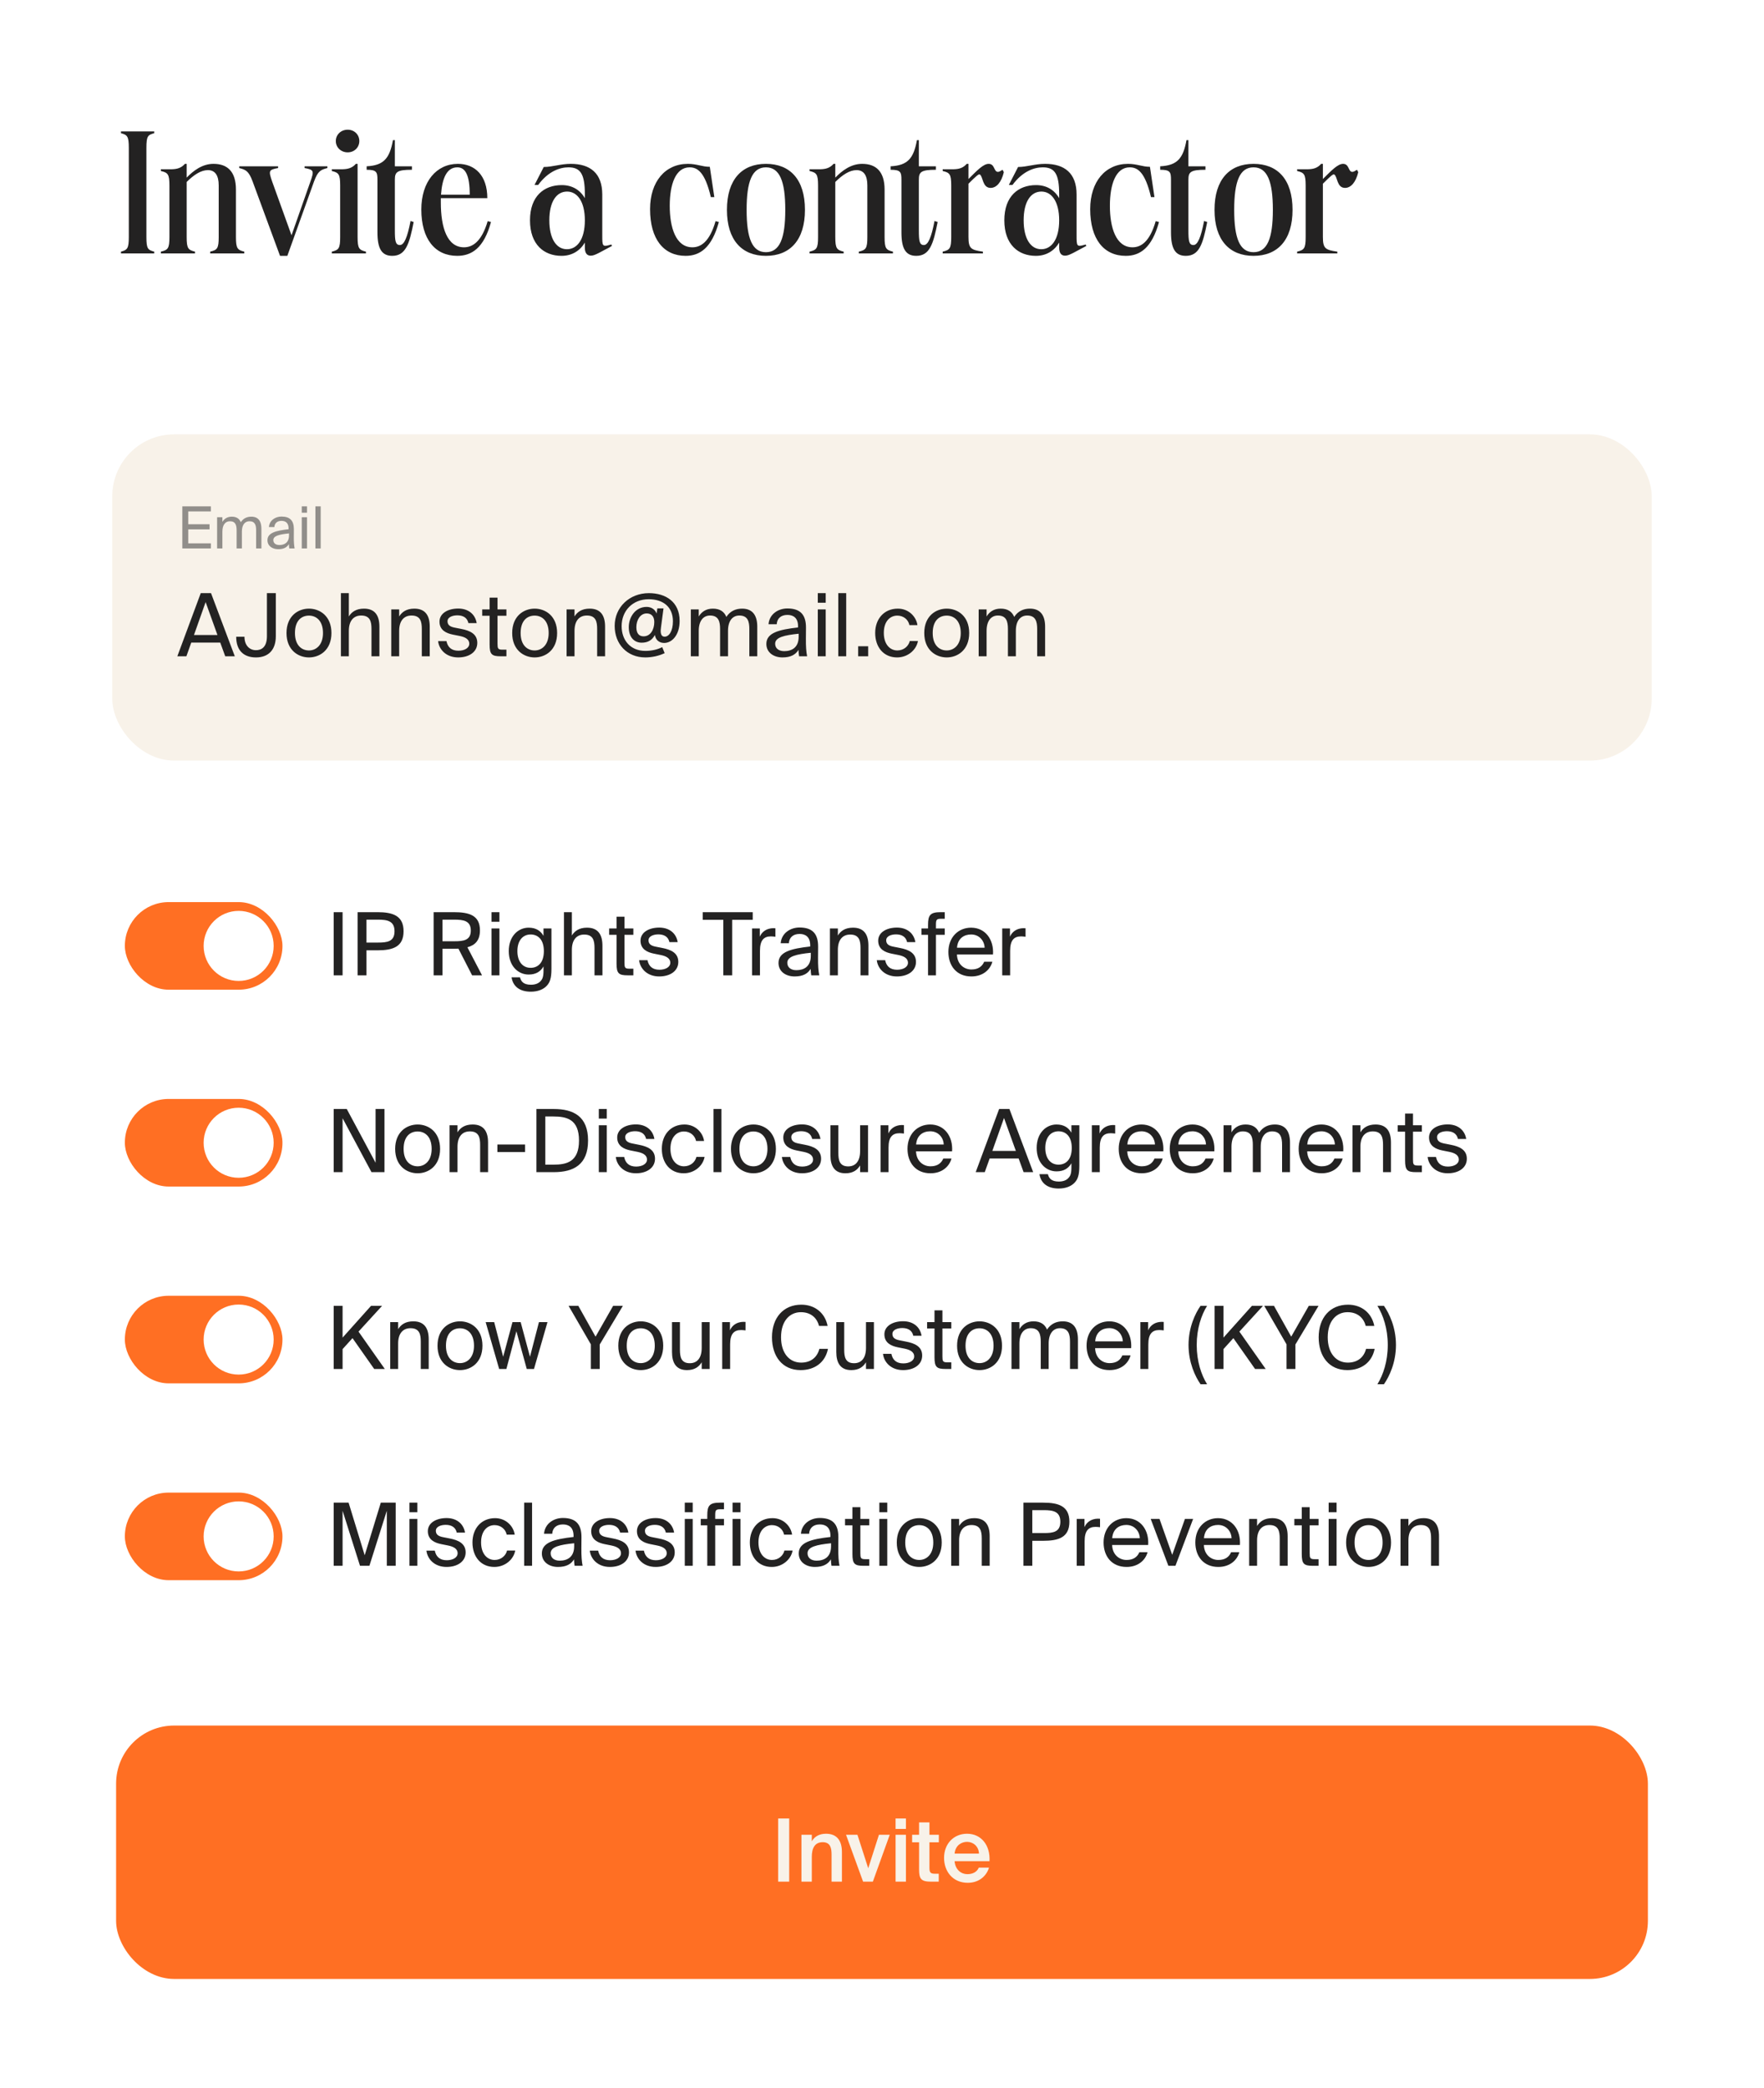 <svg width="180" height="213" viewBox="0 0 180 213" fill="none" xmlns="http://www.w3.org/2000/svg">
<rect width="180" height="213" fill="white"/>
<path d="M13.144 15.078C13.144 13.888 12.984 13.763 12.344 13.585V13.408H15.738V13.585C15.081 13.763 14.939 13.888 14.939 15.078V24.177C14.939 25.367 15.081 25.492 15.738 25.669V25.847H12.344V25.669C12.984 25.492 13.144 25.367 13.144 24.177V15.078ZM17.288 18.934C17.288 17.744 17.128 17.619 16.417 17.442V17.264H17.554C18.07 17.246 18.496 17.14 18.869 16.713H19.047V18.117C19.722 17.424 20.629 16.713 21.784 16.713C23.205 16.713 24.076 17.495 24.076 19.343V24.177C24.076 25.367 24.236 25.492 24.929 25.669V25.847H21.446V25.669C22.157 25.492 22.317 25.367 22.317 24.177V18.917C22.317 17.904 21.961 17.353 21.215 17.353C20.504 17.353 19.776 17.833 19.047 18.561V24.177C19.047 25.367 19.207 25.492 19.9 25.669V25.847H16.417V25.669C17.128 25.492 17.288 25.367 17.288 24.177V18.934ZM29.32 26.096H28.574L25.784 18.526C25.375 17.406 25.055 17.317 24.416 17.14V16.962H28.378V17.14C27.419 17.317 27.383 17.406 27.774 18.526L29.747 23.999L31.666 18.544C32.075 17.406 32.021 17.317 31.079 17.14V16.962H33.407V17.14C32.75 17.317 32.448 17.406 32.039 18.526L29.32 26.096ZM34.712 18.934C34.712 17.744 34.552 17.619 33.859 17.442V17.264H34.978C35.511 17.246 35.938 17.14 36.311 16.713H36.489V24.177C36.489 25.367 36.649 25.492 37.342 25.669V25.847H33.859V25.669C34.552 25.492 34.712 25.367 34.712 24.177V18.934ZM34.267 14.385C34.267 13.728 34.8 13.23 35.476 13.23C36.151 13.23 36.666 13.728 36.666 14.385C36.666 15.043 36.151 15.54 35.476 15.54C34.8 15.54 34.267 15.043 34.267 14.385ZM37.413 16.962C39.173 16.873 39.759 16.145 40.097 14.296H40.292V16.962H42.034V17.317C40.505 17.317 40.292 17.548 40.292 18.33V23.484C40.292 24.55 40.345 24.994 40.807 24.994C41.234 24.994 41.572 24.212 41.891 22.542L42.211 22.648C41.767 24.905 41.394 26.096 40.026 26.096C38.941 26.096 38.515 25.35 38.515 23.697V18.33C38.515 17.548 38.426 17.317 37.413 17.317V16.962ZM42.992 21.369C42.992 18.526 44.538 16.713 46.724 16.713C48.465 16.713 49.727 17.904 49.727 20.214H44.983V20.676C44.983 23.199 45.622 25.225 47.346 25.225C48.199 25.225 49.141 24.674 49.763 22.56L50.1 22.648C49.372 25.332 48.11 26.096 46.653 26.096C44.396 26.096 42.992 24.39 42.992 21.369ZM45 19.858H47.932C47.932 17.868 47.488 17.069 46.671 17.069C45.605 17.069 45.125 18.135 45 19.858ZM60.283 26.078C59.91 26.078 59.679 25.847 59.679 25.243V24.745C59.182 25.581 58.364 26.096 57.298 26.096C55.521 26.096 54.081 24.959 54.081 22.471C54.081 20.001 55.521 18.881 57.316 18.881C58.382 18.881 59.182 19.361 59.679 20.214V19.805C59.679 17.726 59.217 17.069 58.009 17.069C57.156 17.069 55.965 17.442 54.917 18.863H54.544L55.485 17.033C56.374 17.033 57.209 16.713 58.24 16.713C60.212 16.713 61.456 17.655 61.456 19.841V23.963C61.456 25.154 61.456 25.207 62.38 24.941L62.451 25.083L61.118 25.794C60.763 25.972 60.532 26.078 60.283 26.078ZM56.054 22.471C56.054 24.372 56.782 25.421 57.849 25.421C58.88 25.421 59.679 24.443 59.679 22.471C59.679 20.516 58.88 19.539 57.867 19.539C56.782 19.539 56.054 20.569 56.054 22.471ZM66.333 21.334C66.333 18.526 67.879 16.713 70.189 16.713C71.114 16.713 71.647 17.015 72.429 17.015L72.891 20.107H72.535C71.931 17.513 71.149 17.069 70.367 17.069C68.963 17.069 68.341 18.757 68.341 20.996C68.341 23.182 68.946 25.225 70.652 25.225C71.505 25.225 72.411 24.674 73.015 22.56L73.353 22.648C72.624 25.296 71.416 26.096 69.959 26.096C67.719 26.096 66.333 24.39 66.333 21.334ZM78.157 26.096C75.705 26.096 74.177 24.497 74.177 21.404C74.177 18.312 75.705 16.713 78.157 16.713C80.609 16.713 82.138 18.295 82.138 21.404C82.138 24.497 80.609 26.096 78.157 26.096ZM76.185 21.404C76.185 24.319 76.753 25.723 78.157 25.723C79.561 25.723 80.13 24.319 80.13 21.404C80.13 18.49 79.561 17.069 78.157 17.069C76.753 17.069 76.185 18.49 76.185 21.404ZM83.476 18.934C83.476 17.744 83.316 17.619 82.605 17.442V17.264H83.743C84.258 17.246 84.684 17.14 85.058 16.713H85.235V18.117C85.91 17.424 86.817 16.713 87.972 16.713C89.394 16.713 90.264 17.495 90.264 19.343V24.177C90.264 25.367 90.424 25.492 91.117 25.669V25.847H87.634V25.669C88.345 25.492 88.505 25.367 88.505 24.177V18.917C88.505 17.904 88.15 17.353 87.403 17.353C86.692 17.353 85.964 17.833 85.235 18.561V24.177C85.235 25.367 85.395 25.492 86.088 25.669V25.847H82.605V25.669C83.316 25.492 83.476 25.367 83.476 24.177V18.934ZM90.881 16.962C92.64 16.873 93.227 16.145 93.564 14.296H93.76V16.962H95.501V17.317C93.973 17.317 93.76 17.548 93.76 18.33V23.484C93.76 24.55 93.813 24.994 94.275 24.994C94.702 24.994 95.039 24.212 95.359 22.542L95.679 22.648C95.235 24.905 94.862 26.096 93.493 26.096C92.409 26.096 91.983 25.35 91.983 23.697V18.33C91.983 17.548 91.894 17.317 90.881 17.317V16.962ZM101.08 19.166C100.227 19.166 100.316 17.975 99.978 17.797C99.872 17.726 99.605 17.957 98.823 18.739V24.177C98.823 25.367 99.09 25.492 100.298 25.669V25.847H96.193V25.669C96.904 25.492 97.064 25.367 97.064 24.177V18.934C97.064 17.744 96.904 17.619 96.193 17.442V17.264H97.331C97.864 17.246 98.272 17.14 98.646 16.713H98.823V18.259C99.73 17.353 100.352 16.713 100.885 16.713C101.524 16.713 101.4 17.531 101.827 17.531C101.951 17.531 102.075 17.459 102.306 17.317L102.431 17.566C102.182 18.597 101.684 19.166 101.08 19.166ZM108.684 26.078C108.31 26.078 108.079 25.847 108.079 25.243V24.745C107.582 25.581 106.764 26.096 105.698 26.096C103.921 26.096 102.482 24.959 102.482 22.471C102.482 20.001 103.921 18.881 105.716 18.881C106.782 18.881 107.582 19.361 108.079 20.214V19.805C108.079 17.726 107.617 17.069 106.409 17.069C105.556 17.069 104.365 17.442 103.317 18.863H102.944L103.886 17.033C104.774 17.033 105.609 16.713 106.64 16.713C108.613 16.713 109.856 17.655 109.856 19.841V23.963C109.856 25.154 109.856 25.207 110.781 24.941L110.852 25.083L109.519 25.794C109.163 25.972 108.932 26.078 108.684 26.078ZM104.454 22.471C104.454 24.372 105.183 25.421 106.249 25.421C107.28 25.421 108.079 24.443 108.079 22.471C108.079 20.516 107.28 19.539 106.267 19.539C105.183 19.539 104.454 20.569 104.454 22.471ZM111.245 21.334C111.245 18.526 112.792 16.713 115.102 16.713C116.026 16.713 116.559 17.015 117.341 17.015L117.803 20.107H117.447C116.843 17.513 116.061 17.069 115.279 17.069C113.876 17.069 113.254 18.757 113.254 20.996C113.254 23.182 113.858 25.225 115.564 25.225C116.417 25.225 117.323 24.674 117.927 22.56L118.265 22.648C117.536 25.296 116.328 26.096 114.871 26.096C112.632 26.096 111.245 24.39 111.245 21.334ZM118.387 16.962C120.146 16.873 120.733 16.145 121.07 14.296H121.266V16.962H123.007V17.317C121.479 17.317 121.266 17.548 121.266 18.33V23.484C121.266 24.55 121.319 24.994 121.781 24.994C122.208 24.994 122.545 24.212 122.865 22.542L123.185 22.648C122.741 24.905 122.368 26.096 120.999 26.096C119.915 26.096 119.489 25.35 119.489 23.697V18.33C119.489 17.548 119.4 17.317 118.387 17.317V16.962ZM127.911 26.096C125.459 26.096 123.93 24.497 123.93 21.404C123.93 18.312 125.459 16.713 127.911 16.713C130.363 16.713 131.892 18.295 131.892 21.404C131.892 24.497 130.363 26.096 127.911 26.096ZM125.938 21.404C125.938 24.319 126.507 25.723 127.911 25.723C129.315 25.723 129.884 24.319 129.884 21.404C129.884 18.49 129.315 17.069 127.911 17.069C126.507 17.069 125.938 18.49 125.938 21.404ZM137.246 19.166C136.393 19.166 136.482 17.975 136.144 17.797C136.038 17.726 135.771 17.957 134.989 18.739V24.177C134.989 25.367 135.256 25.492 136.464 25.669V25.847H132.359V25.669C133.07 25.492 133.23 25.367 133.23 24.177V18.934C133.23 17.744 133.07 17.619 132.359 17.442V17.264H133.496C134.029 17.246 134.438 17.14 134.811 16.713H134.989V18.259C135.895 17.353 136.517 16.713 137.05 16.713C137.69 16.713 137.566 17.531 137.992 17.531C138.117 17.531 138.241 17.459 138.472 17.317L138.596 17.566C138.348 18.597 137.85 19.166 137.246 19.166Z" fill="#232222"/>
<rect x="11.651" y="44.499" width="156.696" height="32.886" rx="6.119" fill="#F8F2E9"/>
<rect x="11.651" y="44.499" width="156.696" height="32.886" rx="6.119" stroke="#F8F2E9" stroke-width="0.39"/>
<g clip-path="url(#clip0_15597_10235)">
<path d="M18.604 51.647H21.518V52.168H19.208V53.471H21.382V53.993H19.208V55.42H21.518V55.941H18.604V51.647ZM22.693 55.941H22.154V52.755H22.693V53.234C22.877 52.932 23.173 52.701 23.653 52.701C24.138 52.701 24.429 52.914 24.571 53.264C24.826 52.873 25.199 52.701 25.643 52.701C26.383 52.701 26.674 53.199 26.674 53.927V55.941H26.135V54.087C26.135 53.596 26.04 53.169 25.453 53.169C24.991 53.169 24.683 53.531 24.683 54.212V55.941H24.144V54.087C24.144 53.596 24.049 53.169 23.463 53.169C23.001 53.169 22.693 53.531 22.693 54.212V55.941ZM27.292 55.1C27.292 54.348 28.139 54.129 29.448 53.981V53.904C29.448 53.323 29.122 53.128 28.726 53.128C28.281 53.128 28.021 53.371 27.997 53.762H27.44C27.494 53.074 28.098 52.689 28.72 52.689C29.596 52.689 29.993 53.11 29.987 54.004L29.981 54.739C29.976 55.272 30.005 55.639 30.064 55.941H29.519C29.502 55.823 29.484 55.693 29.478 55.503C29.282 55.829 28.951 56.018 28.388 56.018C27.79 56.018 27.292 55.687 27.292 55.1ZM29.49 54.407C28.512 54.508 27.89 54.65 27.89 55.088C27.89 55.391 28.121 55.592 28.506 55.592C29.01 55.592 29.49 55.361 29.49 54.609V54.407ZM31.329 51.647V52.298H30.791V51.647H31.329ZM31.329 52.755V55.941H30.791V52.755H31.329ZM32.724 55.941H32.185V51.647H32.724V55.941Z" fill="#232222" fill-opacity="0.48"/>
<path d="M20.485 60.5H21.533L23.959 66.941H22.982L22.475 65.546H19.516L19.019 66.941H18.095L20.485 60.5ZM19.792 64.773H22.191L20.982 61.415L19.792 64.773ZM27.238 60.5H28.144V64.898C28.144 66.302 27.38 67.057 26.118 67.057C24.866 67.057 24.102 66.346 24.102 64.951H24.946C24.946 65.849 25.479 66.319 26.118 66.319C26.643 66.319 27.238 66.053 27.238 64.889V60.5ZM33.82 64.569C33.82 66.302 32.638 67.057 31.527 67.057C30.417 67.057 29.235 66.302 29.235 64.569C29.235 62.836 30.417 62.081 31.527 62.081C32.638 62.081 33.82 62.836 33.82 64.569ZM31.527 66.346C32.256 66.346 32.958 65.795 32.958 64.569C32.958 63.298 32.256 62.792 31.527 62.792C30.799 62.792 30.097 63.263 30.097 64.569C30.097 65.84 30.799 66.346 31.527 66.346ZM35.596 62.881C35.871 62.428 36.333 62.081 37.142 62.081C38.297 62.081 38.714 62.828 38.714 63.92V66.941H37.906V64.16C37.906 63.423 37.781 62.783 36.857 62.783C36.075 62.783 35.596 63.325 35.596 64.347V66.941H34.787V60.5H35.596V62.881ZM40.732 62.881C41.008 62.428 41.47 62.081 42.278 62.081C43.433 62.081 43.851 62.828 43.851 63.92V66.941H43.042V64.16C43.042 63.423 42.918 62.783 41.994 62.783C41.212 62.783 40.732 63.325 40.732 64.347V66.941H39.924V62.161H40.732V62.881ZM47.797 63.556C47.673 62.987 47.228 62.765 46.669 62.765C46.198 62.765 45.665 62.934 45.665 63.37C45.665 63.752 45.931 63.929 46.393 64.018L47.069 64.151C47.939 64.32 48.703 64.649 48.703 65.573C48.703 66.515 47.85 67.057 46.758 67.057C45.505 67.057 44.794 66.231 44.705 65.395H45.558C45.682 66.008 46.065 66.373 46.775 66.373C47.388 66.373 47.886 66.106 47.886 65.662C47.886 65.182 47.433 64.978 46.917 64.871L46.207 64.729C45.558 64.596 44.847 64.294 44.847 63.405C44.847 62.561 45.7 62.072 46.758 62.072C47.788 62.072 48.49 62.65 48.641 63.556H47.797ZM49.96 60.962H50.768V62.161H51.675V62.81H50.768V65.644C50.768 66.142 50.804 66.266 51.266 66.266H51.675V66.941H51.088C50.173 66.941 49.96 66.737 49.96 65.742V62.81H49.205V62.161H49.96V60.962ZM56.849 64.569C56.849 66.302 55.667 67.057 54.556 67.057C53.446 67.057 52.264 66.302 52.264 64.569C52.264 62.836 53.446 62.081 54.556 62.081C55.667 62.081 56.849 62.836 56.849 64.569ZM54.556 66.346C55.285 66.346 55.987 65.795 55.987 64.569C55.987 63.298 55.285 62.792 54.556 62.792C53.828 62.792 53.126 63.263 53.126 64.569C53.126 65.84 53.828 66.346 54.556 66.346ZM58.624 62.881C58.9 62.428 59.362 62.081 60.17 62.081C61.325 62.081 61.743 62.828 61.743 63.92V66.941H60.934V64.16C60.934 63.423 60.81 62.783 59.886 62.783C59.104 62.783 58.624 63.325 58.624 64.347V66.941H57.816V62.161H58.624V62.881ZM66.826 64.764C66.551 65.289 66.116 65.555 65.476 65.555C64.783 65.555 64.161 65.076 64.161 63.965C64.161 62.934 64.845 61.904 65.982 61.904C66.471 61.904 66.844 62.17 67.004 62.579L67.075 62.054H67.706L67.448 63.992C67.404 64.294 67.333 64.942 67.822 64.942C68.275 64.942 68.666 64.356 68.666 63.37C68.666 61.895 67.653 61.122 66.195 61.122C64.552 61.122 63.432 62.303 63.432 63.867C63.432 65.315 64.338 66.391 65.849 66.391C66.48 66.391 67.066 66.266 67.573 66.008L67.822 66.621C67.226 66.906 66.515 67.057 65.849 67.057C63.983 67.057 62.721 65.689 62.721 63.84C62.721 61.939 64.232 60.5 66.213 60.5C67.928 60.5 69.35 61.388 69.35 63.334C69.35 64.782 68.568 65.582 67.768 65.582C67.297 65.582 66.897 65.298 66.826 64.764ZM64.934 63.974C64.934 64.596 65.2 64.907 65.671 64.907C66.373 64.907 66.764 64.222 66.764 63.441C66.764 62.89 66.48 62.57 65.991 62.57C65.334 62.57 64.934 63.236 64.934 63.974ZM71.301 66.941H70.493V62.161H71.301V62.881C71.577 62.428 72.021 62.081 72.741 62.081C73.469 62.081 73.905 62.401 74.118 62.925C74.5 62.339 75.06 62.081 75.726 62.081C76.837 62.081 77.272 62.828 77.272 63.92V66.941H76.464V64.16C76.464 63.423 76.322 62.783 75.442 62.783C74.749 62.783 74.287 63.325 74.287 64.347V66.941H73.478V64.16C73.478 63.423 73.336 62.783 72.456 62.783C71.763 62.783 71.301 63.325 71.301 64.347V66.941ZM78.2 65.68C78.2 64.551 79.471 64.222 81.434 64V63.885C81.434 63.014 80.945 62.721 80.35 62.721C79.684 62.721 79.293 63.085 79.257 63.672H78.422C78.502 62.641 79.408 62.063 80.341 62.063C81.656 62.063 82.252 62.694 82.243 64.036L82.234 65.138C82.225 65.937 82.269 66.488 82.358 66.941H81.541C81.514 66.764 81.487 66.568 81.479 66.284C81.185 66.773 80.688 67.057 79.844 67.057C78.946 67.057 78.2 66.559 78.2 65.68ZM81.496 64.64C80.03 64.791 79.097 65.004 79.097 65.662C79.097 66.115 79.444 66.417 80.021 66.417C80.777 66.417 81.496 66.071 81.496 64.942V64.64ZM84.256 60.5V61.477H83.448V60.5H84.256ZM84.256 62.161V66.941H83.448V62.161H84.256ZM86.347 66.941H85.539V60.5H86.347V66.941ZM87.568 66.941V65.92H88.589V66.941H87.568ZM93.615 63.761H92.797C92.682 63.192 92.184 62.792 91.562 62.792C90.843 62.792 90.185 63.352 90.185 64.551C90.185 65.769 90.852 66.346 91.562 66.346C92.238 66.346 92.717 65.893 92.833 65.386H93.668C93.508 66.284 92.646 67.057 91.536 67.057C90.167 67.057 89.305 66.017 89.305 64.56C89.305 63.139 90.203 62.081 91.616 62.081C92.771 62.081 93.508 62.952 93.615 63.761ZM98.897 64.569C98.897 66.302 97.716 67.057 96.605 67.057C95.494 67.057 94.312 66.302 94.312 64.569C94.312 62.836 95.494 62.081 96.605 62.081C97.716 62.081 98.897 62.836 98.897 64.569ZM96.605 66.346C97.334 66.346 98.035 65.795 98.035 64.569C98.035 63.298 97.334 62.792 96.605 62.792C95.876 62.792 95.174 63.263 95.174 64.569C95.174 65.84 95.876 66.346 96.605 66.346ZM100.673 66.941H99.864V62.161H100.673V62.881C100.948 62.428 101.393 62.081 102.112 62.081C102.841 62.081 103.276 62.401 103.49 62.925C103.872 62.339 104.431 62.081 105.098 62.081C106.208 62.081 106.644 62.828 106.644 63.92V66.941H105.835V64.16C105.835 63.423 105.693 62.783 104.813 62.783C104.12 62.783 103.658 63.325 103.658 64.347V66.941H102.85V64.16C102.85 63.423 102.708 62.783 101.828 62.783C101.135 62.783 100.673 63.325 100.673 64.347V66.941Z" fill="#232222"/>
</g>
<rect x="12.741" y="92.015" width="16.081" height="8.934" rx="4.467" fill="#FF6F23"/>
<circle cx="24.352" cy="96.483" r="3.573" fill="white"/>
<path d="M34.958 99.483H34.051V93.041H34.958V99.483ZM38.506 93.041C40.079 93.041 41.181 93.397 41.181 94.987C41.181 96.586 40.079 96.933 38.506 96.933H37.396V99.483H36.489V93.041H38.506ZM37.396 93.805V96.142H38.578C39.519 96.142 40.257 96.044 40.257 94.987C40.257 93.939 39.519 93.805 38.578 93.805H37.396ZM46.779 96.764C46.619 96.773 46.459 96.773 46.29 96.773H45.153V99.483H44.247V93.041H46.29C47.863 93.041 48.974 93.352 48.974 94.898C48.974 95.92 48.485 96.409 47.694 96.622L49.187 99.483H48.174L46.779 96.764ZM45.153 93.805V96.009H46.361C47.303 96.009 48.041 95.911 48.041 94.916C48.041 93.921 47.303 93.805 46.361 93.805H45.153ZM50.961 93.041V94.019H50.153V93.041H50.961ZM50.961 94.703V99.483H50.153V94.703H50.961ZM55.46 94.703H56.269V98.843C56.269 99.82 56.091 100.22 55.816 100.522C55.469 100.922 54.874 101.153 54.163 101.153C53.079 101.153 52.351 100.656 52.2 99.687H53.061C53.168 100.114 53.426 100.443 54.172 100.443C54.608 100.443 54.936 100.318 55.15 100.087C55.327 99.9 55.46 99.678 55.46 99.03V98.577C55.167 99.083 54.705 99.403 53.941 99.403C52.884 99.403 51.915 98.55 51.915 97.013C51.915 95.485 52.884 94.623 53.941 94.623C54.705 94.623 55.167 94.951 55.46 95.458V94.703ZM54.145 95.316C53.355 95.316 52.795 95.929 52.795 97.013C52.795 98.106 53.355 98.719 54.145 98.719C54.865 98.719 55.496 98.23 55.496 97.013C55.496 95.804 54.865 95.316 54.145 95.316ZM58.354 95.422C58.63 94.969 59.092 94.623 59.9 94.623C61.055 94.623 61.473 95.369 61.473 96.462V99.483H60.664V96.702C60.664 95.964 60.54 95.325 59.616 95.325C58.834 95.325 58.354 95.867 58.354 96.888V99.483H57.546V93.041H58.354V95.422ZM62.913 93.503H63.722V94.703H64.628V95.351H63.722V98.186C63.722 98.683 63.758 98.808 64.22 98.808H64.628V99.483H64.042C63.127 99.483 62.913 99.278 62.913 98.283V95.351H62.158V94.703H62.913V93.503ZM68.308 96.098C68.184 95.529 67.74 95.307 67.18 95.307C66.709 95.307 66.176 95.476 66.176 95.911C66.176 96.293 66.443 96.471 66.905 96.56L67.58 96.693C68.451 96.862 69.215 97.191 69.215 98.115C69.215 99.056 68.362 99.598 67.269 99.598C66.016 99.598 65.305 98.772 65.216 97.937H66.069C66.194 98.55 66.576 98.914 67.287 98.914C67.9 98.914 68.397 98.648 68.397 98.203C68.397 97.724 67.944 97.519 67.429 97.413L66.718 97.27C66.069 97.137 65.359 96.835 65.359 95.947C65.359 95.103 66.212 94.614 67.269 94.614C68.3 94.614 69.002 95.191 69.153 96.098H68.308ZM73.806 93.823H71.709V93.041H76.809V93.823H74.712V99.483H73.806V93.823ZM79.12 95.547C78.952 95.529 78.8 95.511 78.667 95.511C77.921 95.511 77.548 95.929 77.548 96.977V99.483H76.739V94.703H77.53V95.538C77.77 94.996 78.258 94.694 78.88 94.676C78.96 94.676 79.031 94.676 79.12 94.685V95.547ZM79.44 98.221C79.44 97.093 80.71 96.764 82.674 96.542V96.426C82.674 95.556 82.185 95.262 81.59 95.262C80.924 95.262 80.533 95.627 80.497 96.213H79.662C79.742 95.183 80.648 94.605 81.581 94.605C82.896 94.605 83.491 95.236 83.483 96.577L83.474 97.679C83.465 98.479 83.509 99.03 83.598 99.483H82.781C82.754 99.305 82.727 99.11 82.718 98.825C82.425 99.314 81.928 99.598 81.084 99.598C80.186 99.598 79.44 99.101 79.44 98.221ZM82.736 97.182C81.27 97.333 80.337 97.546 80.337 98.203C80.337 98.657 80.684 98.959 81.261 98.959C82.016 98.959 82.736 98.612 82.736 97.484V97.182ZM85.496 95.422C85.771 94.969 86.233 94.623 87.042 94.623C88.197 94.623 88.615 95.369 88.615 96.462V99.483H87.806V96.702C87.806 95.964 87.682 95.325 86.757 95.325C85.976 95.325 85.496 95.867 85.496 96.888V99.483H84.687V94.703H85.496V95.422ZM92.561 96.098C92.436 95.529 91.992 95.307 91.432 95.307C90.961 95.307 90.428 95.476 90.428 95.911C90.428 96.293 90.695 96.471 91.157 96.56L91.832 96.693C92.703 96.862 93.467 97.191 93.467 98.115C93.467 99.056 92.614 99.598 91.521 99.598C90.268 99.598 89.558 98.772 89.469 97.937H90.322C90.446 98.55 90.828 98.914 91.539 98.914C92.152 98.914 92.65 98.648 92.65 98.203C92.65 97.724 92.196 97.519 91.681 97.413L90.97 97.27C90.322 97.137 89.611 96.835 89.611 95.947C89.611 95.103 90.464 94.614 91.521 94.614C92.552 94.614 93.254 95.191 93.405 96.098H92.561ZM94.697 94.356C94.697 93.361 94.901 93.041 95.985 93.041H96.403V93.716H96.003C95.576 93.716 95.505 93.814 95.505 94.312V94.703H96.403V95.351H95.505V99.483H94.697V95.351H94.03V94.703H94.697V94.356ZM97.646 97.359C97.682 98.39 98.41 98.888 99.121 98.888C99.832 98.888 100.223 98.568 100.427 98.097H101.262C101.04 98.923 100.285 99.598 99.121 99.598C97.611 99.598 96.775 98.514 96.775 97.102C96.775 95.591 97.788 94.623 99.094 94.623C100.552 94.623 101.431 95.849 101.325 97.359H97.646ZM97.655 96.666H100.472C100.454 95.991 99.947 95.316 99.094 95.316C98.375 95.316 97.726 95.707 97.655 96.666ZM104.648 95.547C104.479 95.529 104.328 95.511 104.195 95.511C103.449 95.511 103.075 95.929 103.075 96.977V99.483H102.267V94.703H103.058V95.538C103.298 94.996 103.786 94.694 104.408 94.676C104.488 94.676 104.559 94.676 104.648 94.685V95.547Z" fill="#232222"/>
<g clip-path="url(#clip1_15597_10235)">
<rect x="12.741" y="112.093" width="16.081" height="8.934" rx="4.467" fill="#FF6F23"/>
<circle cx="24.352" cy="116.561" r="3.573" fill="white"/>
</g>
<path d="M37.907 119.56L34.958 114.06V119.56H34.051V113.118H35.384L38.325 118.6V113.118H39.231V119.56H37.907ZM44.908 117.187C44.908 118.92 43.726 119.675 42.616 119.675C41.505 119.675 40.323 118.92 40.323 117.187C40.323 115.455 41.505 114.699 42.616 114.699C43.726 114.699 44.908 115.455 44.908 117.187ZM42.616 118.964C43.344 118.964 44.046 118.413 44.046 117.187C44.046 115.917 43.344 115.41 42.616 115.41C41.887 115.41 41.185 115.881 41.185 117.187C41.185 118.458 41.887 118.964 42.616 118.964ZM46.684 115.499C46.959 115.046 47.421 114.699 48.23 114.699C49.385 114.699 49.802 115.446 49.802 116.539V119.56H48.994V116.778C48.994 116.041 48.869 115.401 47.945 115.401C47.163 115.401 46.684 115.943 46.684 116.965V119.56H45.875V114.779H46.684V115.499ZM50.754 117.507V116.743H53.58V117.507H50.754ZM56.496 113.118C58.54 113.118 60.006 113.882 60.006 116.334C60.006 118.795 58.54 119.56 56.496 119.56H54.737V113.118H56.496ZM56.47 113.882H55.644V118.795H56.47C57.803 118.795 59.082 118.529 59.082 116.334C59.082 114.148 57.803 113.882 56.47 113.882ZM61.912 113.118V114.095H61.103V113.118H61.912ZM61.912 114.779V119.56H61.103V114.779H61.912ZM65.931 116.174C65.807 115.606 65.362 115.384 64.803 115.384C64.332 115.384 63.798 115.552 63.798 115.988C63.798 116.37 64.065 116.547 64.527 116.636L65.202 116.77C66.073 116.938 66.837 117.267 66.837 118.191C66.837 119.133 65.984 119.675 64.891 119.675C63.639 119.675 62.928 118.849 62.839 118.014H63.692C63.816 118.627 64.198 118.991 64.909 118.991C65.522 118.991 66.02 118.724 66.02 118.28C66.02 117.8 65.567 117.596 65.051 117.489L64.341 117.347C63.692 117.214 62.981 116.912 62.981 116.023C62.981 115.179 63.834 114.69 64.891 114.69C65.922 114.69 66.624 115.268 66.775 116.174H65.931ZM71.843 116.379H71.026C70.91 115.81 70.413 115.41 69.791 115.41C69.071 115.41 68.413 115.97 68.413 117.169C68.413 118.387 69.08 118.964 69.791 118.964C70.466 118.964 70.946 118.511 71.061 118.005H71.897C71.737 118.902 70.875 119.675 69.764 119.675C68.396 119.675 67.534 118.636 67.534 117.178C67.534 115.757 68.431 114.699 69.844 114.699C70.999 114.699 71.737 115.57 71.843 116.379ZM73.617 119.56H72.808V113.118H73.617V119.56ZM79.173 117.187C79.173 118.92 77.992 119.675 76.881 119.675C75.77 119.675 74.589 118.92 74.589 117.187C74.589 115.455 75.77 114.699 76.881 114.699C77.992 114.699 79.173 115.455 79.173 117.187ZM76.881 118.964C77.61 118.964 78.312 118.413 78.312 117.187C78.312 115.917 77.61 115.41 76.881 115.41C76.152 115.41 75.451 115.881 75.451 117.187C75.451 118.458 76.152 118.964 76.881 118.964ZM82.877 116.174C82.753 115.606 82.308 115.384 81.749 115.384C81.278 115.384 80.745 115.552 80.745 115.988C80.745 116.37 81.011 116.547 81.473 116.636L82.149 116.77C83.019 116.938 83.784 117.267 83.784 118.191C83.784 119.133 82.93 119.675 81.838 119.675C80.585 119.675 79.874 118.849 79.785 118.014H80.638C80.763 118.627 81.145 118.991 81.855 118.991C82.469 118.991 82.966 118.724 82.966 118.28C82.966 117.8 82.513 117.596 81.998 117.489L81.287 117.347C80.638 117.214 79.927 116.912 79.927 116.023C79.927 115.179 80.78 114.69 81.838 114.69C82.868 114.69 83.57 115.268 83.721 116.174H82.877ZM87.767 118.875C87.492 119.329 87.057 119.675 86.266 119.675C85.155 119.675 84.738 118.929 84.738 117.836V114.779H85.546V117.596C85.546 118.333 85.671 118.973 86.55 118.973C87.314 118.973 87.767 118.431 87.767 117.409V114.779H88.576V119.56H87.767V118.875ZM92.24 115.623C92.071 115.606 91.92 115.588 91.787 115.588C91.04 115.588 90.667 116.005 90.667 117.054V119.56H89.859V114.779H90.65V115.615C90.889 115.073 91.378 114.77 92 114.753C92.08 114.753 92.151 114.753 92.24 114.762V115.623ZM93.472 117.436C93.508 118.467 94.237 118.964 94.947 118.964C95.658 118.964 96.049 118.644 96.254 118.173H97.089C96.867 119 96.111 119.675 94.947 119.675C93.437 119.675 92.602 118.591 92.602 117.178C92.602 115.668 93.615 114.699 94.921 114.699C96.378 114.699 97.257 115.926 97.151 117.436H93.472ZM93.481 116.743H96.298C96.28 116.068 95.774 115.392 94.921 115.392C94.201 115.392 93.552 115.783 93.481 116.743ZM101.952 113.118H103.001L105.426 119.56H104.449L103.942 118.165H100.984L100.486 119.56H99.562L101.952 113.118ZM101.259 117.392H103.658L102.45 114.033L101.259 117.392ZM109.327 114.779H110.136V118.92C110.136 119.897 109.958 120.297 109.683 120.599C109.336 120.999 108.741 121.23 108.03 121.23C106.946 121.23 106.217 120.732 106.066 119.764H106.928C107.035 120.19 107.293 120.519 108.039 120.519C108.474 120.519 108.803 120.395 109.016 120.164C109.194 119.977 109.327 119.755 109.327 119.106V118.653C109.034 119.16 108.572 119.48 107.808 119.48C106.751 119.48 105.782 118.627 105.782 117.089C105.782 115.561 106.751 114.699 107.808 114.699C108.572 114.699 109.034 115.028 109.327 115.535V114.779ZM108.012 115.392C107.221 115.392 106.662 116.005 106.662 117.089C106.662 118.182 107.221 118.795 108.012 118.795C108.732 118.795 109.363 118.307 109.363 117.089C109.363 115.881 108.732 115.392 108.012 115.392ZM113.794 115.623C113.625 115.606 113.474 115.588 113.341 115.588C112.594 115.588 112.221 116.005 112.221 117.054V119.56H111.412V114.779H112.203V115.615C112.443 115.073 112.932 114.77 113.554 114.753C113.634 114.753 113.705 114.753 113.794 114.762V115.623ZM115.026 117.436C115.062 118.467 115.79 118.964 116.501 118.964C117.212 118.964 117.603 118.644 117.807 118.173H118.642C118.42 119 117.665 119.675 116.501 119.675C114.991 119.675 114.155 118.591 114.155 117.178C114.155 115.668 115.168 114.699 116.474 114.699C117.932 114.699 118.811 115.926 118.705 117.436H115.026ZM115.035 116.743H117.852C117.834 116.068 117.327 115.392 116.474 115.392C115.755 115.392 115.106 115.783 115.035 116.743ZM120.232 117.436C120.268 118.467 120.996 118.964 121.707 118.964C122.418 118.964 122.809 118.644 123.013 118.173H123.849C123.626 119 122.871 119.675 121.707 119.675C120.197 119.675 119.362 118.591 119.362 117.178C119.362 115.668 120.374 114.699 121.681 114.699C123.138 114.699 124.017 115.926 123.911 117.436H120.232ZM120.241 116.743H123.058C123.04 116.068 122.534 115.392 121.681 115.392C120.961 115.392 120.312 115.783 120.241 116.743ZM125.662 119.56H124.853V114.779H125.662V115.499C125.937 115.046 126.381 114.699 127.101 114.699C127.83 114.699 128.265 115.019 128.478 115.543C128.86 114.957 129.42 114.699 130.086 114.699C131.197 114.699 131.633 115.446 131.633 116.539V119.56H130.824V116.778C130.824 116.041 130.682 115.401 129.802 115.401C129.109 115.401 128.647 115.943 128.647 116.965V119.56H127.839V116.778C127.839 116.041 127.696 115.401 126.817 115.401C126.124 115.401 125.662 115.943 125.662 116.965V119.56ZM133.387 117.436C133.422 118.467 134.151 118.964 134.862 118.964C135.572 118.964 135.963 118.644 136.168 118.173H137.003C136.781 119 136.026 119.675 134.862 119.675C133.351 119.675 132.516 118.591 132.516 117.178C132.516 115.668 133.529 114.699 134.835 114.699C136.292 114.699 137.172 115.926 137.065 117.436H133.387ZM133.395 116.743H136.212C136.194 116.068 135.688 115.392 134.835 115.392C134.115 115.392 133.467 115.783 133.395 116.743ZM138.816 115.499C139.091 115.046 139.553 114.699 140.362 114.699C141.517 114.699 141.935 115.446 141.935 116.539V119.56H141.126V116.778C141.126 116.041 141.002 115.401 140.078 115.401C139.296 115.401 138.816 115.943 138.816 116.965V119.56H138.007V114.779H138.816V115.499ZM143.375 113.58H144.184V114.779H145.09V115.428H144.184V118.262C144.184 118.76 144.219 118.884 144.681 118.884H145.09V119.56H144.504C143.588 119.56 143.375 119.355 143.375 118.36V115.428H142.62V114.779H143.375V113.58ZM148.77 116.174C148.646 115.606 148.202 115.384 147.642 115.384C147.171 115.384 146.638 115.552 146.638 115.988C146.638 116.37 146.904 116.547 147.366 116.636L148.042 116.77C148.912 116.938 149.677 117.267 149.677 118.191C149.677 119.133 148.824 119.675 147.731 119.675C146.478 119.675 145.767 118.849 145.678 118.014H146.531C146.656 118.627 147.038 118.991 147.748 118.991C148.362 118.991 148.859 118.724 148.859 118.28C148.859 117.8 148.406 117.596 147.891 117.489L147.18 117.347C146.531 117.214 145.82 116.912 145.82 116.023C145.82 115.179 146.673 114.69 147.731 114.69C148.761 114.69 149.463 115.268 149.614 116.174H148.77Z" fill="#232222"/>
<g clip-path="url(#clip2_15597_10235)">
<rect x="12.741" y="132.168" width="16.081" height="8.934" rx="4.467" fill="#FF6F23"/>
<circle cx="24.352" cy="136.636" r="3.573" fill="white"/>
</g>
<path d="M34.958 136.437L37.863 133.194H38.991L36.584 135.824L39.267 139.636H38.183L35.971 136.49L34.958 137.61V139.636H34.051V133.194H34.958V136.437ZM40.627 135.575C40.903 135.122 41.365 134.776 42.173 134.776C43.328 134.776 43.746 135.522 43.746 136.615V139.636H42.937V136.855C42.937 136.117 42.813 135.477 41.889 135.477C41.107 135.477 40.627 136.019 40.627 137.041V139.636H39.819V134.855H40.627V135.575ZM49.229 137.263C49.229 138.996 48.047 139.751 46.937 139.751C45.826 139.751 44.644 138.996 44.644 137.263C44.644 135.531 45.826 134.776 46.937 134.776C48.047 134.776 49.229 135.531 49.229 137.263ZM46.937 139.04C47.665 139.04 48.367 138.49 48.367 137.263C48.367 135.993 47.665 135.486 46.937 135.486C46.208 135.486 45.506 135.957 45.506 137.263C45.506 138.534 46.208 139.04 46.937 139.04ZM52.294 134.855H53.129L54.08 138.392L54.995 134.855H55.866L54.489 139.636H53.751L52.694 135.788L51.672 139.636H50.935L49.557 134.855H50.428L51.343 138.392L52.294 134.855ZM59.012 133.194L60.771 136.339L62.566 133.194H63.561L61.197 137.139V139.636H60.291V137.121L58.017 133.194H59.012ZM67.676 137.263C67.676 138.996 66.495 139.751 65.384 139.751C64.273 139.751 63.092 138.996 63.092 137.263C63.092 135.531 64.273 134.776 65.384 134.776C66.495 134.776 67.676 135.531 67.676 137.263ZM65.384 139.04C66.113 139.04 66.814 138.49 66.814 137.263C66.814 135.993 66.113 135.486 65.384 135.486C64.655 135.486 63.953 135.957 63.953 137.263C63.953 138.534 64.655 139.04 65.384 139.04ZM71.602 138.952C71.327 139.405 70.891 139.751 70.101 139.751C68.99 139.751 68.572 139.005 68.572 137.912V134.855H69.381V137.672C69.381 138.41 69.505 139.049 70.385 139.049C71.149 139.049 71.602 138.507 71.602 137.486V134.855H72.411V139.636H71.602V138.952ZM76.075 135.7C75.906 135.682 75.755 135.664 75.622 135.664C74.875 135.664 74.502 136.082 74.502 137.13V139.636H73.694V134.855H74.484V135.691C74.724 135.149 75.213 134.847 75.835 134.829C75.915 134.829 75.986 134.829 76.075 134.838V135.7ZM84.487 137.583C84.203 139.005 83.092 139.751 81.697 139.751C79.849 139.751 78.774 138.365 78.774 136.402C78.774 134.402 79.947 133.078 81.768 133.078C83.101 133.078 84.176 133.869 84.451 135.246H83.572C83.376 134.447 82.754 133.843 81.724 133.843C80.587 133.843 79.698 134.731 79.698 136.402C79.698 138.028 80.551 138.987 81.75 138.987C82.772 138.987 83.403 138.41 83.607 137.583H84.487ZM88.366 138.952C88.091 139.405 87.655 139.751 86.865 139.751C85.754 139.751 85.336 139.005 85.336 137.912V134.855H86.145V137.672C86.145 138.41 86.269 139.049 87.149 139.049C87.913 139.049 88.366 138.507 88.366 137.486V134.855H89.175V139.636H88.366V138.952ZM93.194 136.25C93.07 135.682 92.626 135.46 92.066 135.46C91.595 135.46 91.062 135.628 91.062 136.064C91.062 136.446 91.328 136.624 91.79 136.712L92.466 136.846C93.336 137.015 94.1 137.343 94.1 138.267C94.1 139.209 93.247 139.751 92.155 139.751C90.902 139.751 90.191 138.925 90.102 138.09H90.955C91.079 138.703 91.462 139.067 92.172 139.067C92.785 139.067 93.283 138.801 93.283 138.356C93.283 137.876 92.83 137.672 92.314 137.565L91.604 137.423C90.955 137.29 90.244 136.988 90.244 136.099C90.244 135.255 91.097 134.767 92.155 134.767C93.185 134.767 93.887 135.344 94.038 136.25H93.194ZM95.357 133.656H96.165V134.855H97.072V135.504H96.165V138.338C96.165 138.836 96.201 138.96 96.663 138.96H97.072V139.636H96.485C95.57 139.636 95.357 139.431 95.357 138.436V135.504H94.602V134.855H95.357V133.656ZM102.246 137.263C102.246 138.996 101.064 139.751 99.953 139.751C98.843 139.751 97.661 138.996 97.661 137.263C97.661 135.531 98.843 134.776 99.953 134.776C101.064 134.776 102.246 135.531 102.246 137.263ZM99.953 139.04C100.682 139.04 101.384 138.49 101.384 137.263C101.384 135.993 100.682 135.486 99.953 135.486C99.225 135.486 98.523 135.957 98.523 137.263C98.523 138.534 99.225 139.04 99.953 139.04ZM104.021 139.636H103.213V134.855H104.021V135.575C104.297 135.122 104.741 134.776 105.461 134.776C106.189 134.776 106.625 135.095 106.838 135.62C107.22 135.033 107.78 134.776 108.446 134.776C109.557 134.776 109.992 135.522 109.992 136.615V139.636H109.184V136.855C109.184 136.117 109.041 135.477 108.162 135.477C107.469 135.477 107.007 136.019 107.007 137.041V139.636H106.198V136.855C106.198 136.117 106.056 135.477 105.176 135.477C104.483 135.477 104.021 136.019 104.021 137.041V139.636ZM111.746 137.512C111.782 138.543 112.51 139.04 113.221 139.04C113.932 139.04 114.323 138.721 114.527 138.25H115.362C115.14 139.076 114.385 139.751 113.221 139.751C111.711 139.751 110.875 138.667 110.875 137.254C110.875 135.744 111.888 134.776 113.194 134.776C114.652 134.776 115.531 136.002 115.425 137.512H111.746ZM111.755 136.819H114.572C114.554 136.144 114.047 135.469 113.194 135.469C112.475 135.469 111.826 135.86 111.755 136.819ZM118.748 135.7C118.579 135.682 118.428 135.664 118.295 135.664C117.549 135.664 117.176 136.082 117.176 137.13V139.636H116.367V134.855H117.158V135.691C117.398 135.149 117.886 134.847 118.508 134.829C118.588 134.829 118.659 134.829 118.748 134.838V135.7ZM122.505 133.194H123.171C122.585 134.145 122.114 135.513 122.114 137.192C122.114 138.863 122.585 140.24 123.171 141.191H122.505C121.963 140.418 121.279 138.987 121.279 137.192C121.279 135.389 121.963 133.967 122.505 133.194ZM124.843 136.437L127.748 133.194H128.876L126.469 135.824L129.152 139.636H128.068L125.855 136.49L124.843 137.61V139.636H123.936V133.194H124.843V136.437ZM129.998 133.194L131.757 136.339L133.552 133.194H134.547L132.184 137.139V139.636H131.278V137.121L129.003 133.194H129.998ZM140.271 137.583C139.987 139.005 138.876 139.751 137.482 139.751C135.633 139.751 134.558 138.365 134.558 136.402C134.558 134.402 135.731 133.078 137.553 133.078C138.885 133.078 139.96 133.869 140.236 135.246H139.356C139.161 134.447 138.539 133.843 137.508 133.843C136.371 133.843 135.482 134.731 135.482 136.402C135.482 138.028 136.335 138.987 137.535 138.987C138.557 138.987 139.187 138.41 139.392 137.583H140.271ZM141.219 141.191H140.552C141.139 140.24 141.609 138.863 141.609 137.192C141.609 135.513 141.139 134.145 140.552 133.194H141.219C141.761 133.967 142.445 135.389 142.445 137.192C142.445 138.987 141.761 140.418 141.219 141.191Z" fill="#232222"/>
<rect x="12.741" y="152.246" width="16.081" height="8.934" rx="4.467" fill="#FF6F23"/>
<circle cx="24.352" cy="156.713" r="3.573" fill="white"/>
<path d="M36.735 159.712L34.958 154.097V159.712H34.051V153.271H35.571L37.214 158.637L38.858 153.271H40.377V159.712H39.471V154.097L37.694 159.712H36.735ZM42.588 153.271V154.248H41.779V153.271H42.588ZM42.588 154.932V159.712H41.779V154.932H42.588ZM46.607 156.327C46.483 155.758 46.039 155.536 45.479 155.536C45.008 155.536 44.475 155.705 44.475 156.141C44.475 156.523 44.741 156.7 45.203 156.789L45.879 156.922C46.749 157.091 47.514 157.42 47.514 158.344C47.514 159.286 46.661 159.828 45.568 159.828C44.315 159.828 43.604 159.002 43.515 158.166H44.368C44.493 158.779 44.875 159.144 45.586 159.144C46.199 159.144 46.696 158.877 46.696 158.433C46.696 157.953 46.243 157.749 45.728 157.642L45.017 157.5C44.368 157.367 43.657 157.065 43.657 156.176C43.657 155.332 44.51 154.843 45.568 154.843C46.599 154.843 47.3 155.421 47.451 156.327H46.607ZM52.52 156.531H51.702C51.587 155.963 51.089 155.563 50.467 155.563C49.747 155.563 49.09 156.123 49.09 157.322C49.09 158.54 49.756 159.117 50.467 159.117C51.142 159.117 51.622 158.664 51.738 158.157H52.573C52.413 159.055 51.551 159.828 50.44 159.828C49.072 159.828 48.21 158.788 48.21 157.331C48.21 155.91 49.108 154.852 50.52 154.852C51.675 154.852 52.413 155.723 52.52 156.531ZM54.293 159.712H53.485V153.271H54.293V159.712ZM55.292 158.451C55.292 157.322 56.562 156.994 58.526 156.771V156.656C58.526 155.785 58.037 155.492 57.442 155.492C56.776 155.492 56.385 155.856 56.349 156.443H55.514C55.594 155.412 56.5 154.834 57.433 154.834C58.748 154.834 59.343 155.465 59.334 156.807L59.325 157.909C59.317 158.708 59.361 159.259 59.45 159.712H58.633C58.606 159.535 58.579 159.339 58.57 159.055C58.277 159.544 57.779 159.828 56.935 159.828C56.038 159.828 55.292 159.33 55.292 158.451ZM58.588 157.411C57.122 157.562 56.189 157.775 56.189 158.433C56.189 158.886 56.536 159.188 57.113 159.188C57.868 159.188 58.588 158.842 58.588 157.713V157.411ZM63.276 156.327C63.151 155.758 62.707 155.536 62.147 155.536C61.676 155.536 61.143 155.705 61.143 156.141C61.143 156.523 61.41 156.7 61.872 156.789L62.547 156.922C63.418 157.091 64.182 157.42 64.182 158.344C64.182 159.286 63.329 159.828 62.236 159.828C60.983 159.828 60.273 159.002 60.184 158.166H61.037C61.161 158.779 61.543 159.144 62.254 159.144C62.867 159.144 63.365 158.877 63.365 158.433C63.365 157.953 62.912 157.749 62.396 157.642L61.685 157.5C61.037 157.367 60.326 157.065 60.326 156.176C60.326 155.332 61.179 154.843 62.236 154.843C63.267 154.843 63.969 155.421 64.12 156.327H63.276ZM67.944 156.327C67.82 155.758 67.375 155.536 66.816 155.536C66.345 155.536 65.812 155.705 65.812 156.141C65.812 156.523 66.078 156.7 66.54 156.789L67.216 156.922C68.086 157.091 68.85 157.42 68.85 158.344C68.85 159.286 67.997 159.828 66.904 159.828C65.652 159.828 64.941 159.002 64.852 158.166H65.705C65.829 158.779 66.211 159.144 66.922 159.144C67.535 159.144 68.033 158.877 68.033 158.433C68.033 157.953 67.58 157.749 67.064 157.642L66.354 157.5C65.705 157.367 64.994 157.065 64.994 156.176C64.994 155.332 65.847 154.843 66.904 154.843C67.935 154.843 68.637 155.421 68.788 156.327H67.944ZM70.684 153.271V154.248H69.876V153.271H70.684ZM70.684 154.932V159.712H69.876V154.932H70.684ZM72.171 154.586C72.171 153.59 72.376 153.271 73.46 153.271H73.877V153.946H73.477C73.051 153.946 72.98 154.044 72.98 154.541V154.932H73.877V155.581H72.98V159.712H72.171V155.581H71.505V154.932H72.171V154.586ZM75.561 153.271V154.248H74.752V153.271H75.561ZM75.561 154.932V159.712H74.752V154.932H75.561ZM80.824 156.531H80.006C79.891 155.963 79.393 155.563 78.771 155.563C78.052 155.563 77.394 156.123 77.394 157.322C77.394 158.54 78.061 159.117 78.771 159.117C79.447 159.117 79.926 158.664 80.042 158.157H80.877C80.717 159.055 79.855 159.828 78.745 159.828C77.376 159.828 76.514 158.788 76.514 157.331C76.514 155.91 77.412 154.852 78.825 154.852C79.98 154.852 80.717 155.723 80.824 156.531ZM81.505 158.451C81.505 157.322 82.775 156.994 84.739 156.771V156.656C84.739 155.785 84.25 155.492 83.655 155.492C82.989 155.492 82.598 155.856 82.562 156.443H81.727C81.807 155.412 82.713 154.834 83.646 154.834C84.961 154.834 85.556 155.465 85.548 156.807L85.539 157.909C85.53 158.708 85.574 159.259 85.663 159.712H84.846C84.819 159.535 84.792 159.339 84.784 159.055C84.49 159.544 83.993 159.828 83.149 159.828C82.251 159.828 81.505 159.33 81.505 158.451ZM84.801 157.411C83.335 157.562 82.402 157.775 82.402 158.433C82.402 158.886 82.749 159.188 83.326 159.188C84.082 159.188 84.801 158.842 84.801 157.713V157.411ZM86.983 153.733H87.792V154.932H88.698V155.581H87.792V158.415C87.792 158.913 87.828 159.037 88.29 159.037H88.698V159.712H88.112C87.197 159.712 86.983 159.508 86.983 158.513V155.581H86.228V154.932H86.983V153.733ZM90.537 153.271V154.248H89.729V153.271H90.537ZM90.537 154.932V159.712H89.729V154.932H90.537ZM96.094 157.34C96.094 159.073 94.912 159.828 93.801 159.828C92.691 159.828 91.509 159.073 91.509 157.34C91.509 155.607 92.691 154.852 93.801 154.852C94.912 154.852 96.094 155.607 96.094 157.34ZM93.801 159.117C94.53 159.117 95.232 158.566 95.232 157.34C95.232 156.069 94.53 155.563 93.801 155.563C93.073 155.563 92.371 156.034 92.371 157.34C92.371 158.611 93.073 159.117 93.801 159.117ZM97.869 155.652C98.145 155.199 98.607 154.852 99.415 154.852C100.57 154.852 100.988 155.599 100.988 156.691V159.712H100.179V156.931C100.179 156.194 100.055 155.554 99.131 155.554C98.349 155.554 97.869 156.096 97.869 157.118V159.712H97.061V154.932H97.869V155.652ZM106.447 153.271C108.02 153.271 109.122 153.626 109.122 155.216C109.122 156.816 108.02 157.162 106.447 157.162H105.337V159.712H104.43V153.271H106.447ZM105.337 154.035V156.372H106.518C107.46 156.372 108.198 156.274 108.198 155.216C108.198 154.168 107.46 154.035 106.518 154.035H105.337ZM112.249 155.776C112.08 155.758 111.929 155.741 111.796 155.741C111.05 155.741 110.676 156.158 110.676 157.207V159.712H109.868V154.932H110.659V155.767C110.899 155.225 111.387 154.923 112.009 154.905C112.089 154.905 112.16 154.905 112.249 154.914V155.776ZM113.482 157.589C113.517 158.62 114.246 159.117 114.957 159.117C115.667 159.117 116.058 158.797 116.263 158.326H117.098C116.876 159.153 116.12 159.828 114.957 159.828C113.446 159.828 112.611 158.744 112.611 157.331C112.611 155.821 113.624 154.852 114.93 154.852C116.387 154.852 117.267 156.078 117.16 157.589H113.482ZM113.49 156.896H116.307C116.289 156.221 115.783 155.545 114.93 155.545C114.21 155.545 113.562 155.936 113.49 156.896ZM119.614 158.593L120.911 154.932H121.746L119.943 159.712H119.223L117.419 154.932H118.317L119.614 158.593ZM122.844 157.589C122.88 158.62 123.608 159.117 124.319 159.117C125.03 159.117 125.421 158.797 125.625 158.326H126.46C126.238 159.153 125.483 159.828 124.319 159.828C122.809 159.828 121.973 158.744 121.973 157.331C121.973 155.821 122.986 154.852 124.292 154.852C125.75 154.852 126.629 156.078 126.523 157.589H122.844ZM122.853 156.896H125.67C125.652 156.221 125.145 155.545 124.292 155.545C123.573 155.545 122.924 155.936 122.853 156.896ZM128.273 155.652C128.549 155.199 129.011 154.852 129.819 154.852C130.975 154.852 131.392 155.599 131.392 156.691V159.712H130.584V156.931C130.584 156.194 130.459 155.554 129.535 155.554C128.753 155.554 128.273 156.096 128.273 157.118V159.712H127.465V154.932H128.273V155.652ZM132.833 153.733H133.641V154.932H134.548V155.581H133.641V158.415C133.641 158.913 133.677 159.037 134.139 159.037H134.548V159.712H133.961C133.046 159.712 132.833 159.508 132.833 158.513V155.581H132.077V154.932H132.833V153.733ZM136.386 153.271V154.248H135.578V153.271H136.386ZM136.386 154.932V159.712H135.578V154.932H136.386ZM141.943 157.34C141.943 159.073 140.761 159.828 139.65 159.828C138.54 159.828 137.358 159.073 137.358 157.34C137.358 155.607 138.54 154.852 139.65 154.852C140.761 154.852 141.943 155.607 141.943 157.34ZM139.65 159.117C140.379 159.117 141.081 158.566 141.081 157.34C141.081 156.069 140.379 155.563 139.65 155.563C138.922 155.563 138.22 156.034 138.22 157.34C138.22 158.611 138.922 159.117 139.65 159.117ZM143.718 155.652C143.994 155.199 144.456 154.852 145.264 154.852C146.42 154.852 146.837 155.599 146.837 156.691V159.712H146.029V156.931C146.029 156.194 145.904 155.554 144.98 155.554C144.198 155.554 143.718 156.096 143.718 157.118V159.712H142.91V154.932H143.718V155.652Z" fill="#232222"/>
<rect x="11.847" y="176.006" width="156.306" height="25.847" rx="5.923" fill="#FF6F23"/>
<path d="M80.532 191.929H79.403V185.487H80.532V191.929ZM82.837 187.815C83.112 187.318 83.619 187.042 84.285 187.042C85.44 187.042 85.911 187.789 85.911 188.926V191.929H84.854V189.184C84.854 188.535 84.756 187.904 83.948 187.904C83.139 187.904 82.837 188.526 82.837 189.388V191.929H81.779V187.149H82.837V187.815ZM88.595 190.561L89.688 187.149H90.79L89.066 191.929H88.071L86.33 187.149H87.494L88.595 190.561ZM92.442 185.487V186.554H91.385V185.487H92.442ZM92.442 187.149V191.929H91.385V187.149H92.442ZM93.783 185.887H94.841V187.149H95.8V187.913H94.841V190.516C94.841 191.005 94.956 191.121 95.409 191.121H95.791V191.929H95.01C93.988 191.929 93.783 191.654 93.783 190.676V187.913H93.073V187.149H93.783V185.887ZM97.407 189.841C97.478 190.73 98.1 191.165 98.704 191.165C99.255 191.165 99.691 190.943 99.877 190.499H100.917C100.695 191.263 99.984 192.045 98.749 192.045C97.212 192.045 96.332 190.872 96.332 189.504C96.332 188.064 97.318 187.042 98.678 187.042C100.144 187.042 101.059 188.233 100.97 189.841H97.407ZM97.407 189.068H99.895C99.868 188.322 99.3 187.869 98.678 187.869C98.18 187.869 97.496 188.162 97.407 189.068Z" fill="#F8F2E9"/>
<defs>
<clipPath id="clip0_15597_10235">
<rect width="143.811" height="20" fill="white" transform="translate(18.095 50.941)"/>
</clipPath>
<clipPath id="clip1_15597_10235">
<rect width="17.867" height="10.72" fill="white" transform="translate(11.847 111.199)"/>
</clipPath>
<clipPath id="clip2_15597_10235">
<rect width="17.867" height="10.72" fill="white" transform="translate(11.847 131.275)"/>
</clipPath>
</defs>
</svg>
